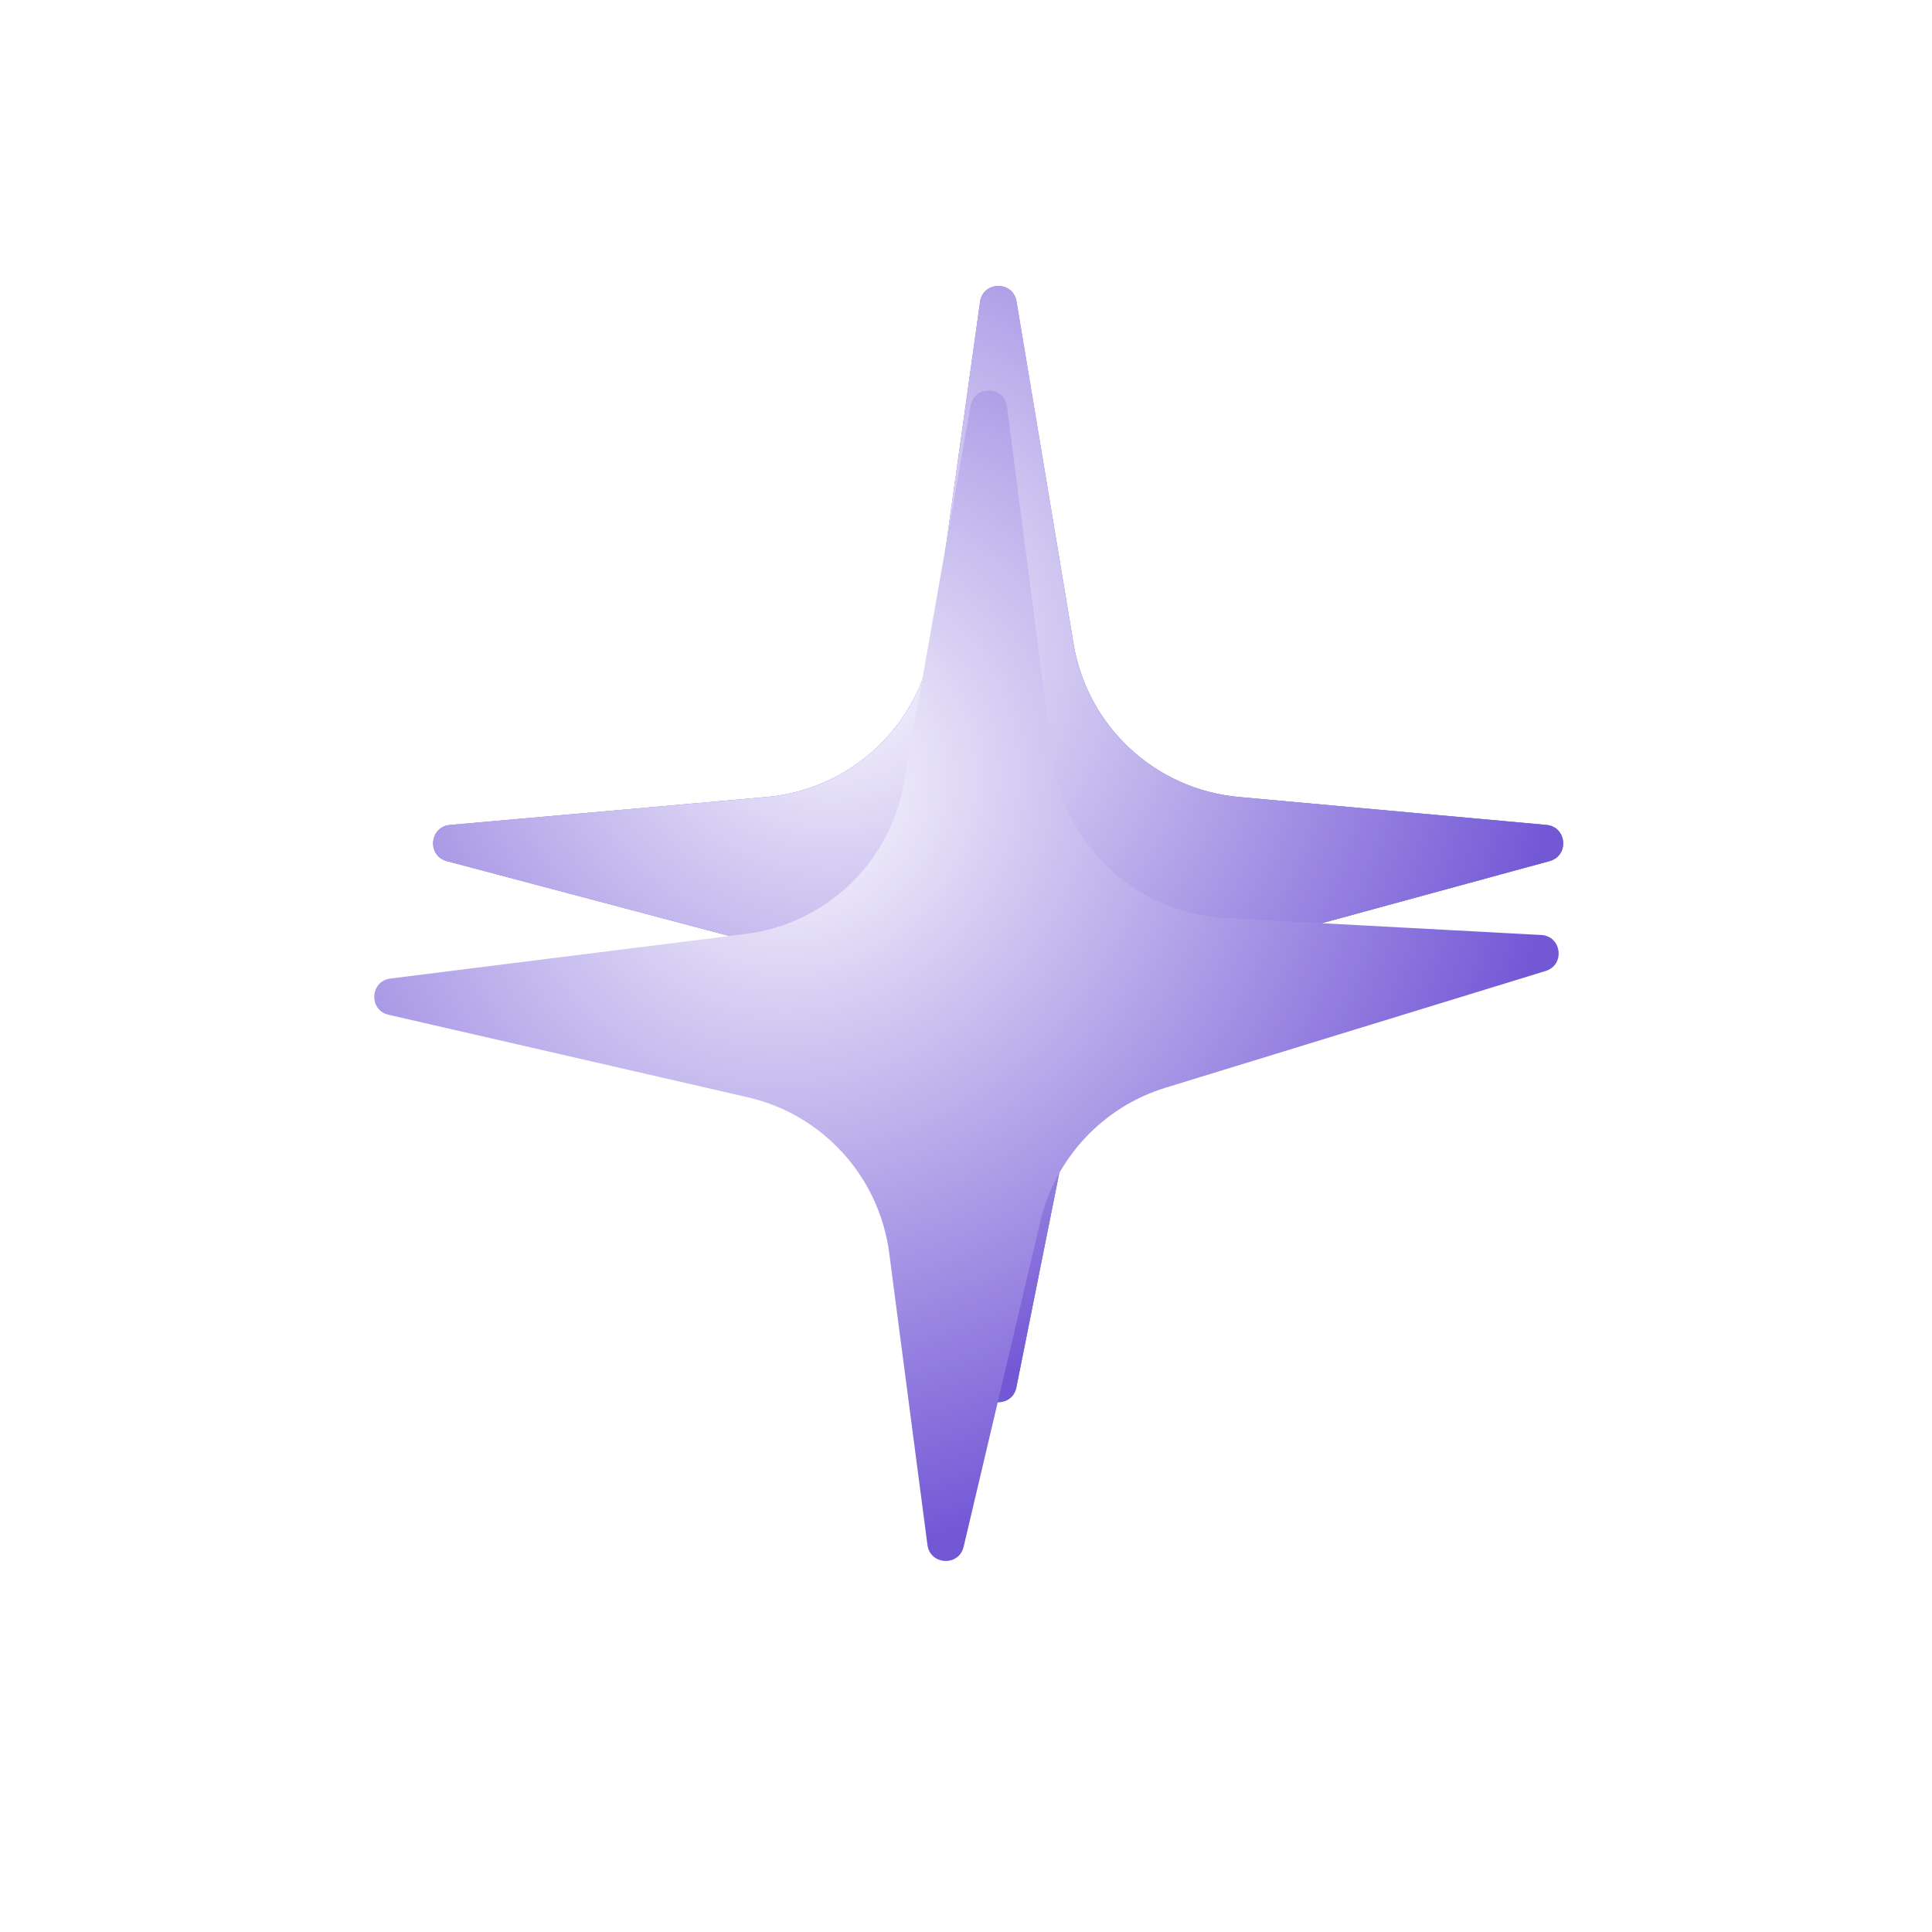 <?xml version="1.0" encoding="UTF-8"?> <svg xmlns="http://www.w3.org/2000/svg" width="74" height="74" viewBox="0 0 74 74" fill="none"> <path d="M17.116 32.983C16.352 32.78 16.447 31.667 17.235 31.598L29.366 30.526C32.639 30.237 35.279 27.727 35.734 24.473L37.539 11.563C37.651 10.762 38.801 10.747 38.934 11.544L41.119 24.657C41.647 27.824 44.245 30.235 47.442 30.526L59.232 31.597C60.015 31.669 60.112 32.774 59.353 32.981L46.223 36.562C43.644 37.266 41.684 39.365 41.16 41.987L38.929 53.139C38.776 53.907 37.671 53.89 37.541 53.117L35.71 42.199C35.252 39.466 33.236 37.254 30.558 36.544L17.116 32.983Z" fill="url(#paint0_linear_251_2646)"></path> <path d="M17.116 32.983C16.352 32.78 16.447 31.667 17.235 31.598L29.366 30.526C32.639 30.237 35.279 27.727 35.734 24.473L37.539 11.563C37.651 10.762 38.801 10.747 38.934 11.544L41.119 24.657C41.647 27.824 44.245 30.235 47.442 30.526L59.232 31.597C60.015 31.669 60.112 32.774 59.353 32.981L46.223 36.562C43.644 37.266 41.684 39.365 41.16 41.987L38.929 53.139C38.776 53.907 37.671 53.89 37.541 53.117L35.71 42.199C35.252 39.466 33.236 37.254 30.558 36.544L17.116 32.983Z" fill="url(#paint1_linear_251_2646)"></path> <path d="M17.116 32.983C16.352 32.78 16.447 31.667 17.235 31.598L29.366 30.526C32.639 30.237 35.279 27.727 35.734 24.473L37.539 11.563C37.651 10.762 38.801 10.747 38.934 11.544L41.119 24.657C41.647 27.824 44.245 30.235 47.442 30.526L59.232 31.597C60.015 31.669 60.112 32.774 59.353 32.981L46.223 36.562C43.644 37.266 41.684 39.365 41.16 41.987L38.929 53.139C38.776 53.907 37.671 53.89 37.541 53.117L35.71 42.199C35.252 39.466 33.236 37.254 30.558 36.544L17.116 32.983Z" fill="url(#paint2_radial_251_2646)"></path> <g filter="url(#filter0_f_251_2646)"> <path d="M14.884 38.868C14.115 38.691 14.171 37.578 14.954 37.48L28.554 35.774C31.625 35.389 34.088 33.046 34.625 29.997L37.175 15.54C37.316 14.745 38.466 14.771 38.57 15.572L40.318 29.026C40.757 32.401 43.541 34.982 46.94 35.164L59.031 35.812C59.819 35.854 59.955 36.959 59.201 37.191L44.643 41.662C42.247 42.398 40.421 44.349 39.846 46.789L36.91 59.244C36.73 60.008 35.625 59.952 35.523 59.174L34.058 47.989C33.675 45.065 31.514 42.688 28.64 42.028L14.884 38.868Z" fill="url(#paint3_radial_251_2646)"></path> </g> <defs> <filter id="filter0_f_251_2646" x="0.336" y="0.957" width="73.364" height="72.831" filterUnits="userSpaceOnUse" color-interpolation-filters="sRGB"> <feFlood flood-opacity="0" result="BackgroundImageFix"></feFlood> <feBlend mode="normal" in="SourceGraphic" in2="BackgroundImageFix" result="shape"></feBlend> <feGaussianBlur stdDeviation="7" result="effect1_foregroundBlur_251_2646"></feGaussianBlur> </filter> <linearGradient id="paint0_linear_251_2646" x1="37.926" y1="15.116" x2="40.108" y2="49.719" gradientUnits="userSpaceOnUse"> <stop stop-color="#CBE5FD"></stop> <stop offset="1" stop-color="#66E3FF"></stop> </linearGradient> <linearGradient id="paint1_linear_251_2646" x1="44.831" y1="35.646" x2="35.891" y2="33.955" gradientUnits="userSpaceOnUse"> <stop stop-color="#856FD4"></stop> <stop offset="1" stop-color="#AF73E5"></stop> </linearGradient> <radialGradient id="paint2_radial_251_2646" cx="0" cy="0" r="1" gradientUnits="userSpaceOnUse" gradientTransform="translate(31.855 25.298) rotate(39.719) scale(28.114)"> <stop stop-color="#FCFBFE"></stop> <stop offset="1" stop-color="#7358D6"></stop> </radialGradient> <radialGradient id="paint3_radial_251_2646" cx="0" cy="0" r="1" gradientUnits="userSpaceOnUse" gradientTransform="translate(30.674 30.314) rotate(39.309) scale(28.215 30.374)"> <stop stop-color="#FCFBFE"></stop> <stop offset="1" stop-color="#7358D6"></stop> </radialGradient> </defs> </svg> 